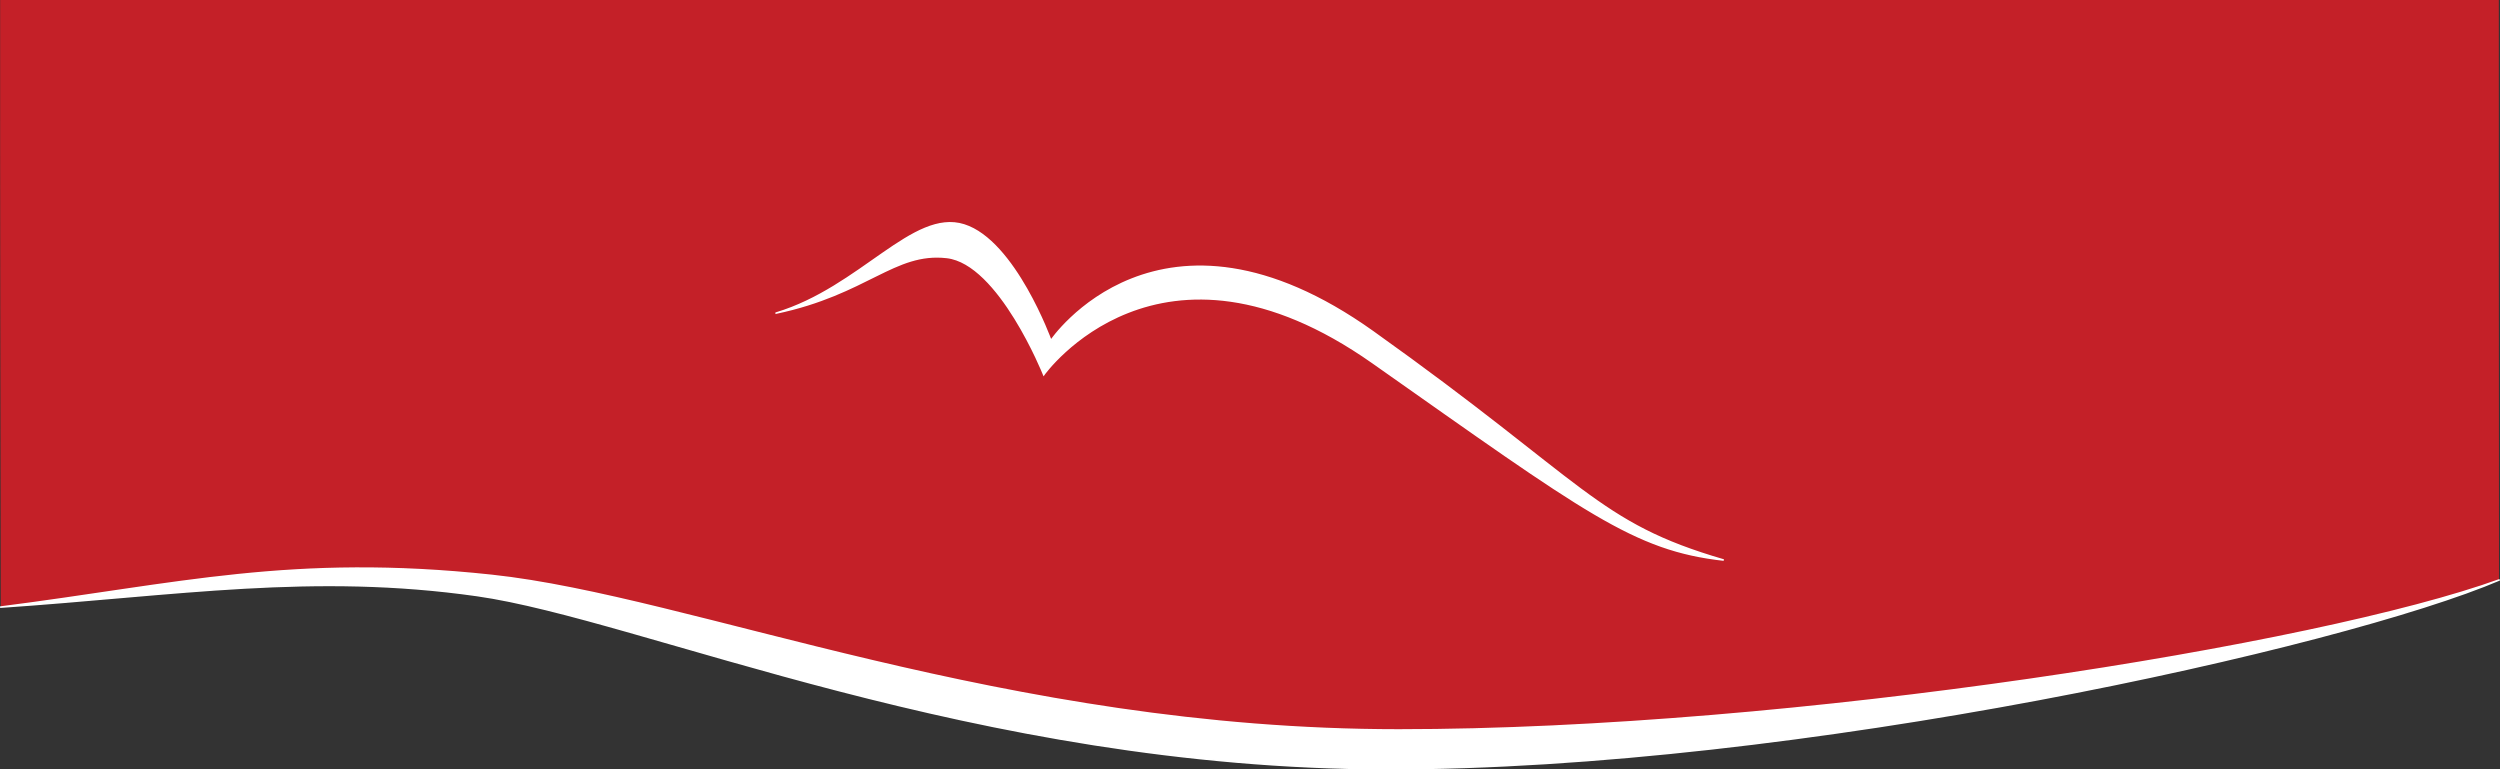 <?xml version="1.0" encoding="UTF-8" standalone="no"?>
<!-- Created with Inkscape (http://www.inkscape.org/) -->

<svg
   inkscape:version="1.2.2 (732a01da63, 2022-12-09)"
   version="1.1"
   id="svg3006"
   height="591.271"
   width="1921.046"
   sodipodi:docname="Navimeteo.svg"
   inkscape:export-filename="home_rosso.svg"
   inkscape:export-xdpi="96"
   inkscape:export-ydpi="96"
   xmlns:inkscape="http://www.inkscape.org/namespaces/inkscape"
   xmlns:sodipodi="http://sodipodi.sourceforge.net/DTD/sodipodi-0.dtd"
   xmlns="http://www.w3.org/2000/svg"
   xmlns:svg="http://www.w3.org/2000/svg"
   xmlns:rdf="http://www.w3.org/1999/02/22-rdf-syntax-ns#"
   xmlns:cc="http://creativecommons.org/ns#"
   xmlns:dc="http://purl.org/dc/elements/1.1/">
  <rect width="100%" height="100%" fill="#333333" stroke="none"/>
  <defs
     id="defs3008">
    <linearGradient
       id="linearGradient5277"
       inkscape:swatch="solid">
      <stop
         style="stop-color:#ffffff;stop-opacity:1;"
         offset="0"
         id="stop5279" />
    </linearGradient>
    <linearGradient
       id="linearGradient5271"
       inkscape:swatch="solid">
      <stop
         style="stop-color:#ffffff;stop-opacity:1;"
         offset="0"
         id="stop5273" />
    </linearGradient>
  </defs>
  <sodipodi:namedview
     id="base"
     pagecolor="#ffffff"
     bordercolor="#666666"
     borderopacity="1.0"
     inkscape:pageopacity="0.0"
     inkscape:pageshadow="2"
     inkscape:zoom="0.98994949"
     inkscape:cx="793.47482"
     inkscape:cy="542.45192"
     inkscape:document-units="px"
     inkscape:current-layer="layer3"
     showgrid="false"
     showguides="true"
     inkscape:guide-bbox="true"
     inkscape:window-width="3440"
     inkscape:window-height="1369"
     inkscape:window-x="-8"
     inkscape:window-y="-8"
     inkscape:window-maximized="1"
     inkscape:showpageshadow="true"
     showborder="true"
     inkscape:pagecheckerboard="0"
     inkscape:deskcolor="#d1d1d1">
    <sodipodi:guide
       orientation="0,1"
       position="30.793,591.313"
       id="guide5327"
       inkscape:locked="false" />
    <sodipodi:guide
       orientation="0,1"
       position="653.738,-96.846"
       id="guide5331"
       inkscape:locked="false" />
    <sodipodi:guide
       orientation="1,0"
       position="689.499,546.179"
       id="guide5333"
       inkscape:locked="false" />
    <sodipodi:guide
       orientation="1,0"
       position="0.883,512.072"
       id="guide5335"
       inkscape:locked="false" />
    <sodipodi:guide
       orientation="1,0"
       position="58.19,63.705"
       id="guide3769"
       inkscape:locked="false" />
    <sodipodi:guide
       orientation="1,0"
       position="637.765,23.046"
       id="guide3771"
       inkscape:locked="false" />
    <sodipodi:guide
       orientation="1,0"
       position="108.293,277.965"
       id="guide3020"
       inkscape:locked="false" />
    <sodipodi:guide
       orientation="0,1"
       position="332.579,485.108"
       id="guide3022"
       inkscape:locked="false" />
    <sodipodi:guide
       orientation="0,1"
       position="384.008,306.537"
       id="guide3024"
       inkscape:locked="false" />
    <sodipodi:guide
       orientation="1,0"
       position="578.293,306.537"
       id="guide3026"
       inkscape:locked="false" />
  </sodipodi:namedview>
  <g
     inkscape:groupmode="layer"
     id="layer3"
     inkscape:label="Onda uccello scritta"
     style="display:inline"
     transform="translate(-27.421,-170.485)">
    <path
       style="display:inline;fill:#c42028;fill-opacity:1;stroke:none;stroke-width:2.092"
       d="m 27.539,170.485 c -0.118,155.406 0.225,310.811 0.467,466.216 8.158,-0.902 52.355,-5.865 52.355,-5.865 l 184.782,-16.352 67.189,1.156 123.188,13.694 146.029,38.136 99.423,23.633 223.792,46.543 c 0,0 32.184,1.503 68.677,3.178 h 285.642 l 242.27,-29.44 191.249,-34.495 170.102,-38.945 47.838,-15.37 17.144,-6.269 c -0.142,-100.378 -0.142,-445.82 -0.142,-445.82 z"
       id="rect5337"
       inkscape:connector-curvature="0"
       sodipodi:nodetypes="cccccccccccccccccc"
       inkscape:export-filename="home_rosso.svg"
       inkscape:export-xdpi="267.47"
       inkscape:export-ydpi="267.47" />
    <path
       style="fill:#ffffff;fill-opacity:1;stroke:#ffffff;stroke-width:1.232px;stroke-linecap:butt;stroke-linejoin:miter;stroke-opacity:1"
       d="M 27.499,637.042 C 164.552,619.583 251.568,596.197 405.37,612.664 559.172,629.131 798.987,731.424 1102.161,731.424 c 303.174,0 707.289,-65.078 846.064,-115.439 C 1827.605,667.549 1408.517,761.605 1092.728,761.138 776.938,760.671 519.859,645.938 393.874,628.063 267.889,610.189 165.092,627.595 27.499,637.042 Z"
       id="path3023"
       inkscape:connector-curvature="0"
       sodipodi:nodetypes="czzczzc" />
    <path
       style="fill:#ffffff;fill-opacity:1;stroke:#ffffff;stroke-width:1.222px;stroke-linecap:butt;stroke-linejoin:miter;stroke-opacity:1"
       d="m 623.904,411.035 c 64.92,-19.608 105.301,-80.036 144.326,-67.68 39.025,12.356 66.723,88.87 66.723,88.87 0,0 83.345,-123.746 247.409,-6.85 164.063,116.896 171.543,146.987 269.599,175.467 -69.019,-7.77 -105.552,-36.159 -269.782,-151.727 -164.231,-115.568 -252.727,9.294 -252.727,9.294 0,0 -34.179,-85.581 -74.542,-90.128 -40.363,-4.547 -61.03,27.937 -131.005,42.753 z"
       id="path5295"
       inkscape:connector-curvature="0"
       sodipodi:nodetypes="czczczczc" />
  </g>
</svg>
